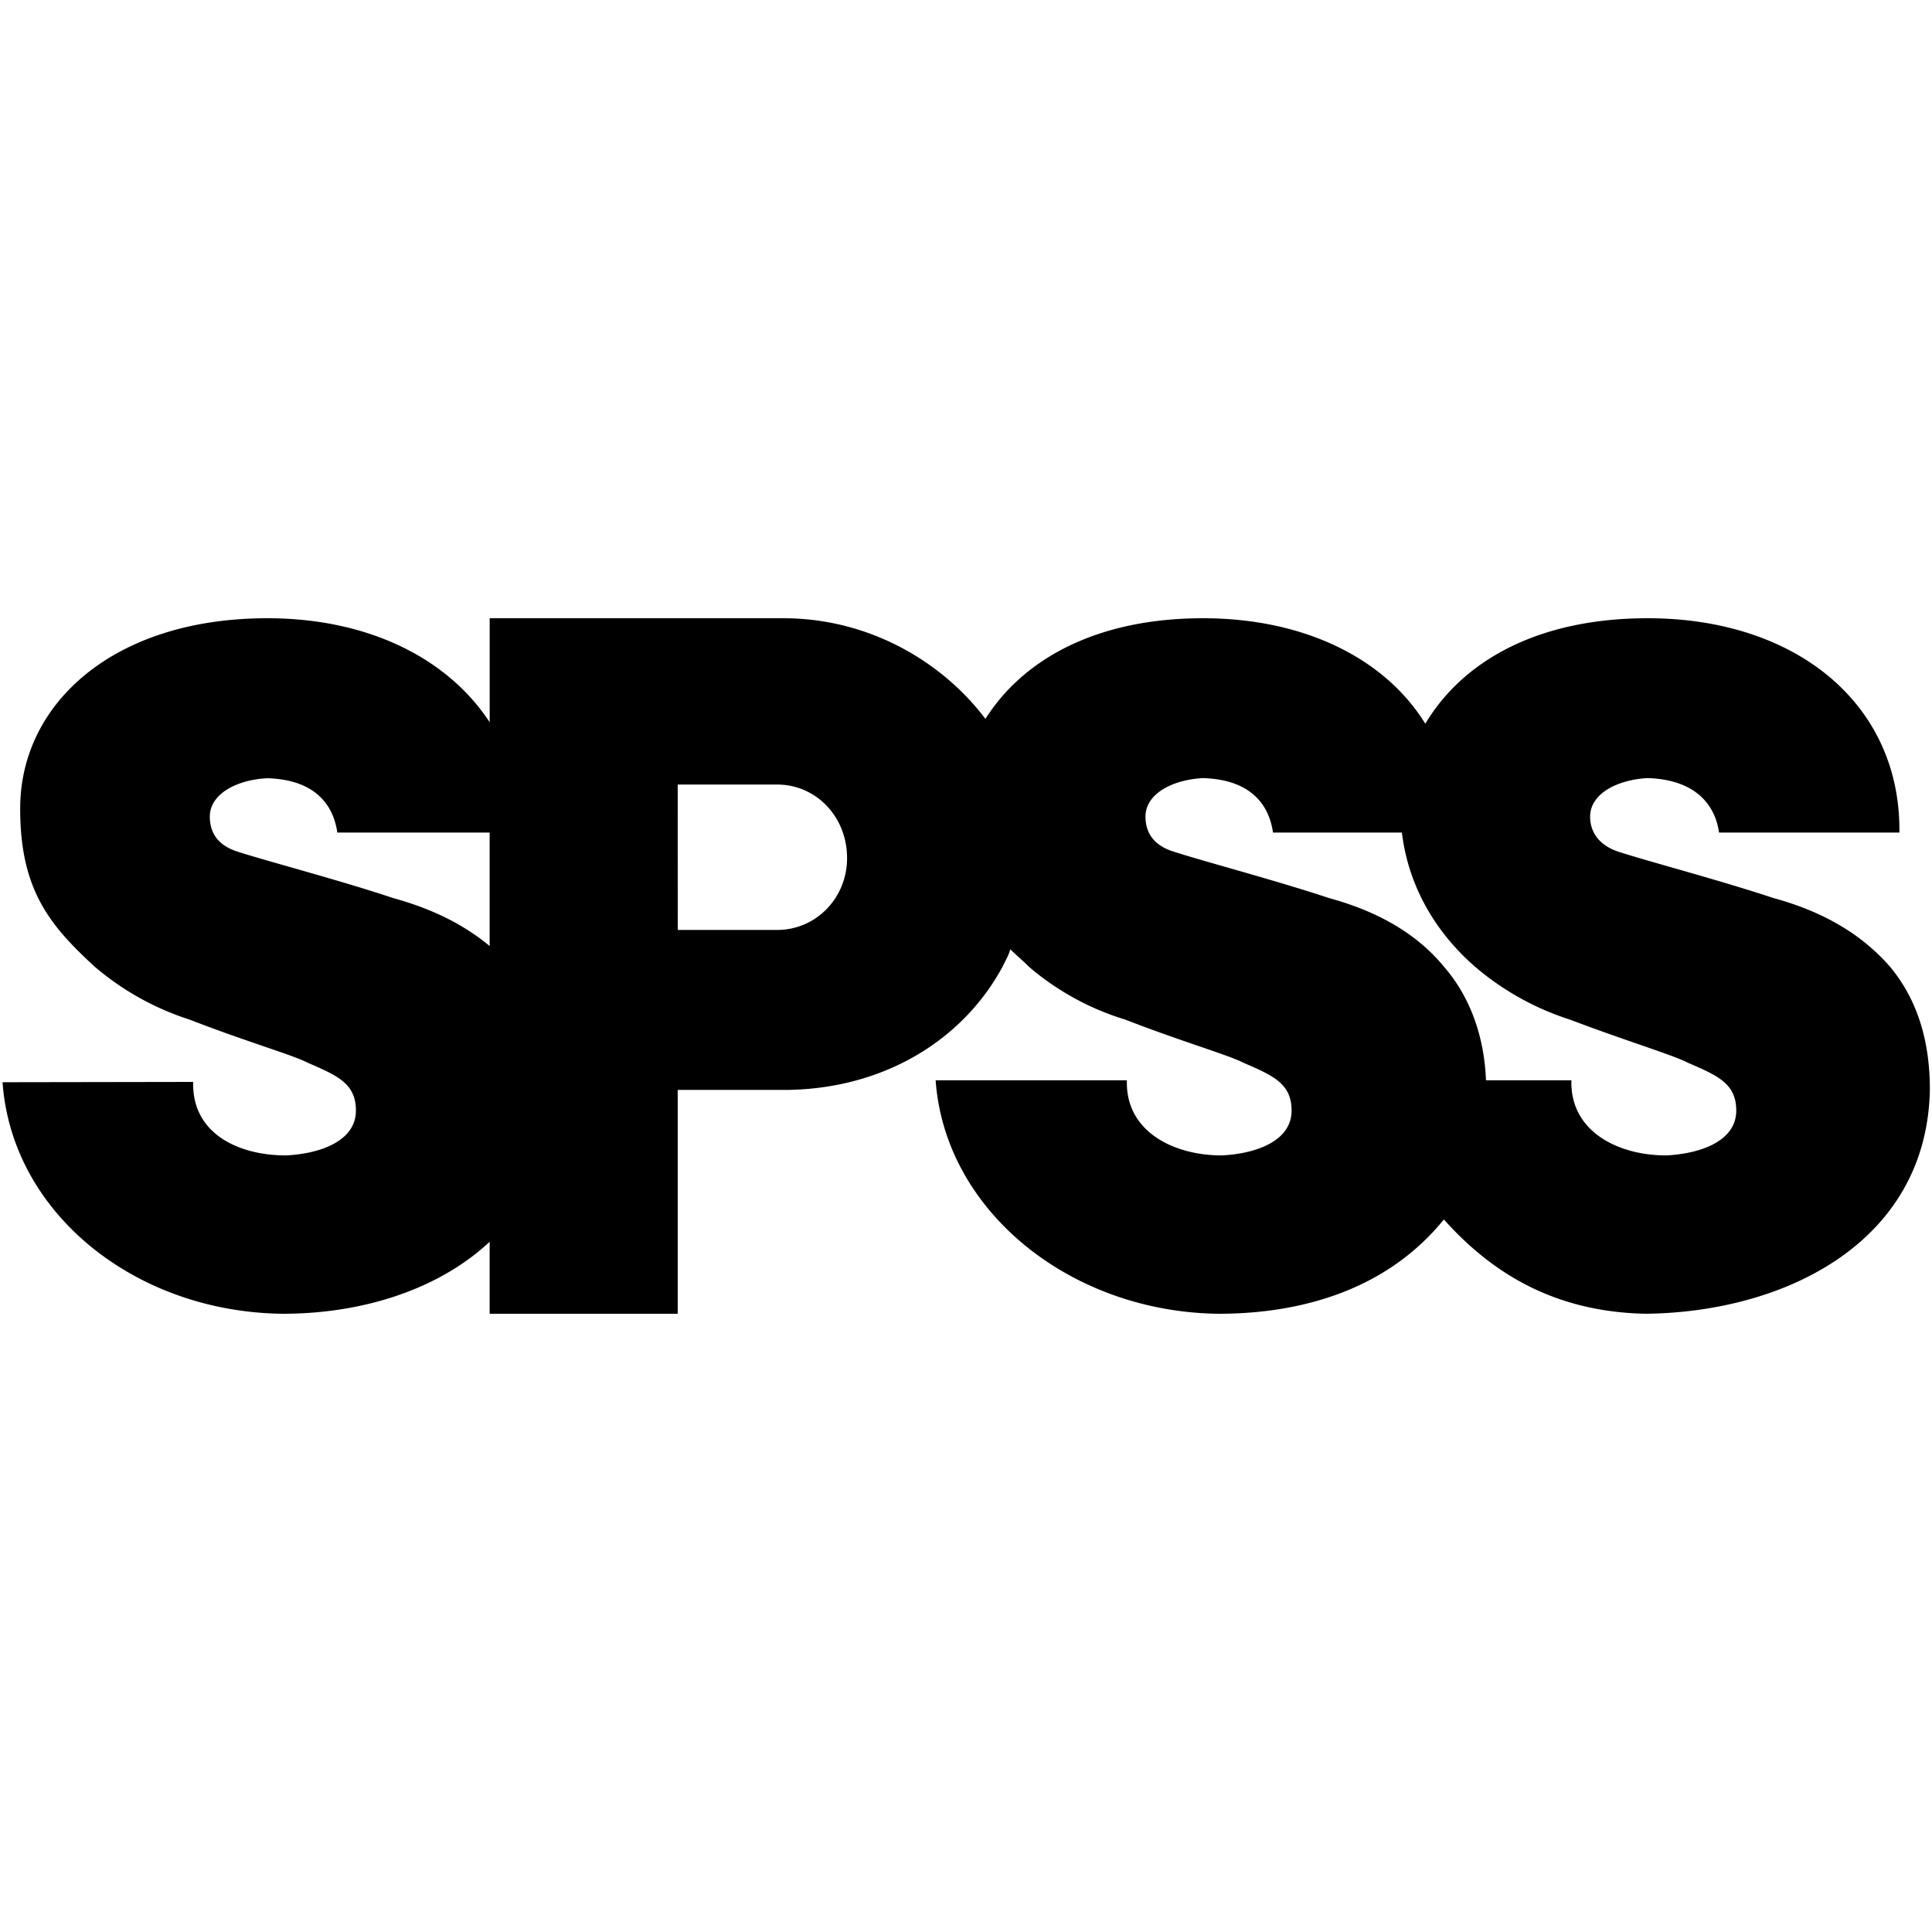 <svg xmlns="http://www.w3.org/2000/svg" xmlns:xlink="http://www.w3.org/1999/xlink" viewBox="0 0 50 50"><path d="M38.176 25.02a7.1 7.1 0 0 0 2.453 1.367c1.527.578 2.652.91 3.055 1.117.765.332 1.25.535 1.25 1.238 0 .79-.926 1.117-1.813 1.16-1.246 0-2.492-.62-2.453-1.945h-2.211c-.043-1.117-.402-2.152-1.086-2.937-.644-.786-1.61-1.407-2.976-1.778-1.372-.457-3.258-.953-4.024-1.203-.523-.164-.726-.496-.726-.906 0-.582.683-.953 1.488-.996 1.37.043 1.73.828 1.812 1.41h3.336c.164 1.363.848 2.562 1.895 3.473zm-25.504-.536c-.645-.539-1.45-.953-2.496-1.242-1.367-.457-3.258-.953-4.02-1.199-.523-.164-.726-.496-.726-.91 0-.578.683-.953 1.488-.992 1.367.039 1.73.828 1.812 1.406h3.942zm4.867-4.18h2.574c1.004 0 1.809.829 1.809 1.903 0 1.035-.805 1.86-1.809 1.86H17.54zm0 7.903h2.856c2.535-.043 4.543-1.324 5.55-3.187.078-.165.16-.29.2-.454.164.164.324.29.484.454a6.937 6.937 0 0 0 2.492 1.367c1.488.578 2.656.91 3.059 1.117.765.332 1.246.535 1.246 1.238 0 .79-.922 1.117-1.809 1.16-1.246 0-2.496-.62-2.453-1.945h-4.95c.243 3.395 3.5 6 7.321 6.043 2.293 0 4.426-.703 5.832-2.441 1.328 1.488 2.98 2.398 5.23 2.441 3.622-.043 7.27-1.863 7.348-5.797 0-1.238-.308-2.312-1.03-3.183-.685-.786-1.65-1.407-3.017-1.778-1.37-.457-3.257-.953-4.023-1.203-.484-.164-.723-.496-.723-.906 0-.582.684-.953 1.489-.996 1.367.043 1.77.828 1.847 1.41h4.668C49.196 18.234 46.5 16 42.641 16c-2.86 0-4.79 1.117-5.754 2.73C35.84 17.035 33.75 16 31.133 16c-2.774 0-4.664 1.074-5.63 2.605C24.38 17.117 22.485 16 20.274 16h-7.601v2.691C11.586 17.035 9.532 16 6.918 16c-3.98 0-6.375 2.207-6.395 4.883-.015 2.137.762 3.062 1.93 4.137a7.137 7.137 0 0 0 2.453 1.367c1.489.578 2.657.91 3.059 1.117.765.332 1.246.535 1.246 1.238 0 .79-.926 1.117-1.809 1.16-1.25 0-2.441-.578-2.402-1.902l-4.934.008C.305 31.398 3.5 33.96 7.32 34c2.051 0 4.024-.621 5.352-1.863V34h4.867z" fill-rule="evenodd" id="surface1"></path></svg>
